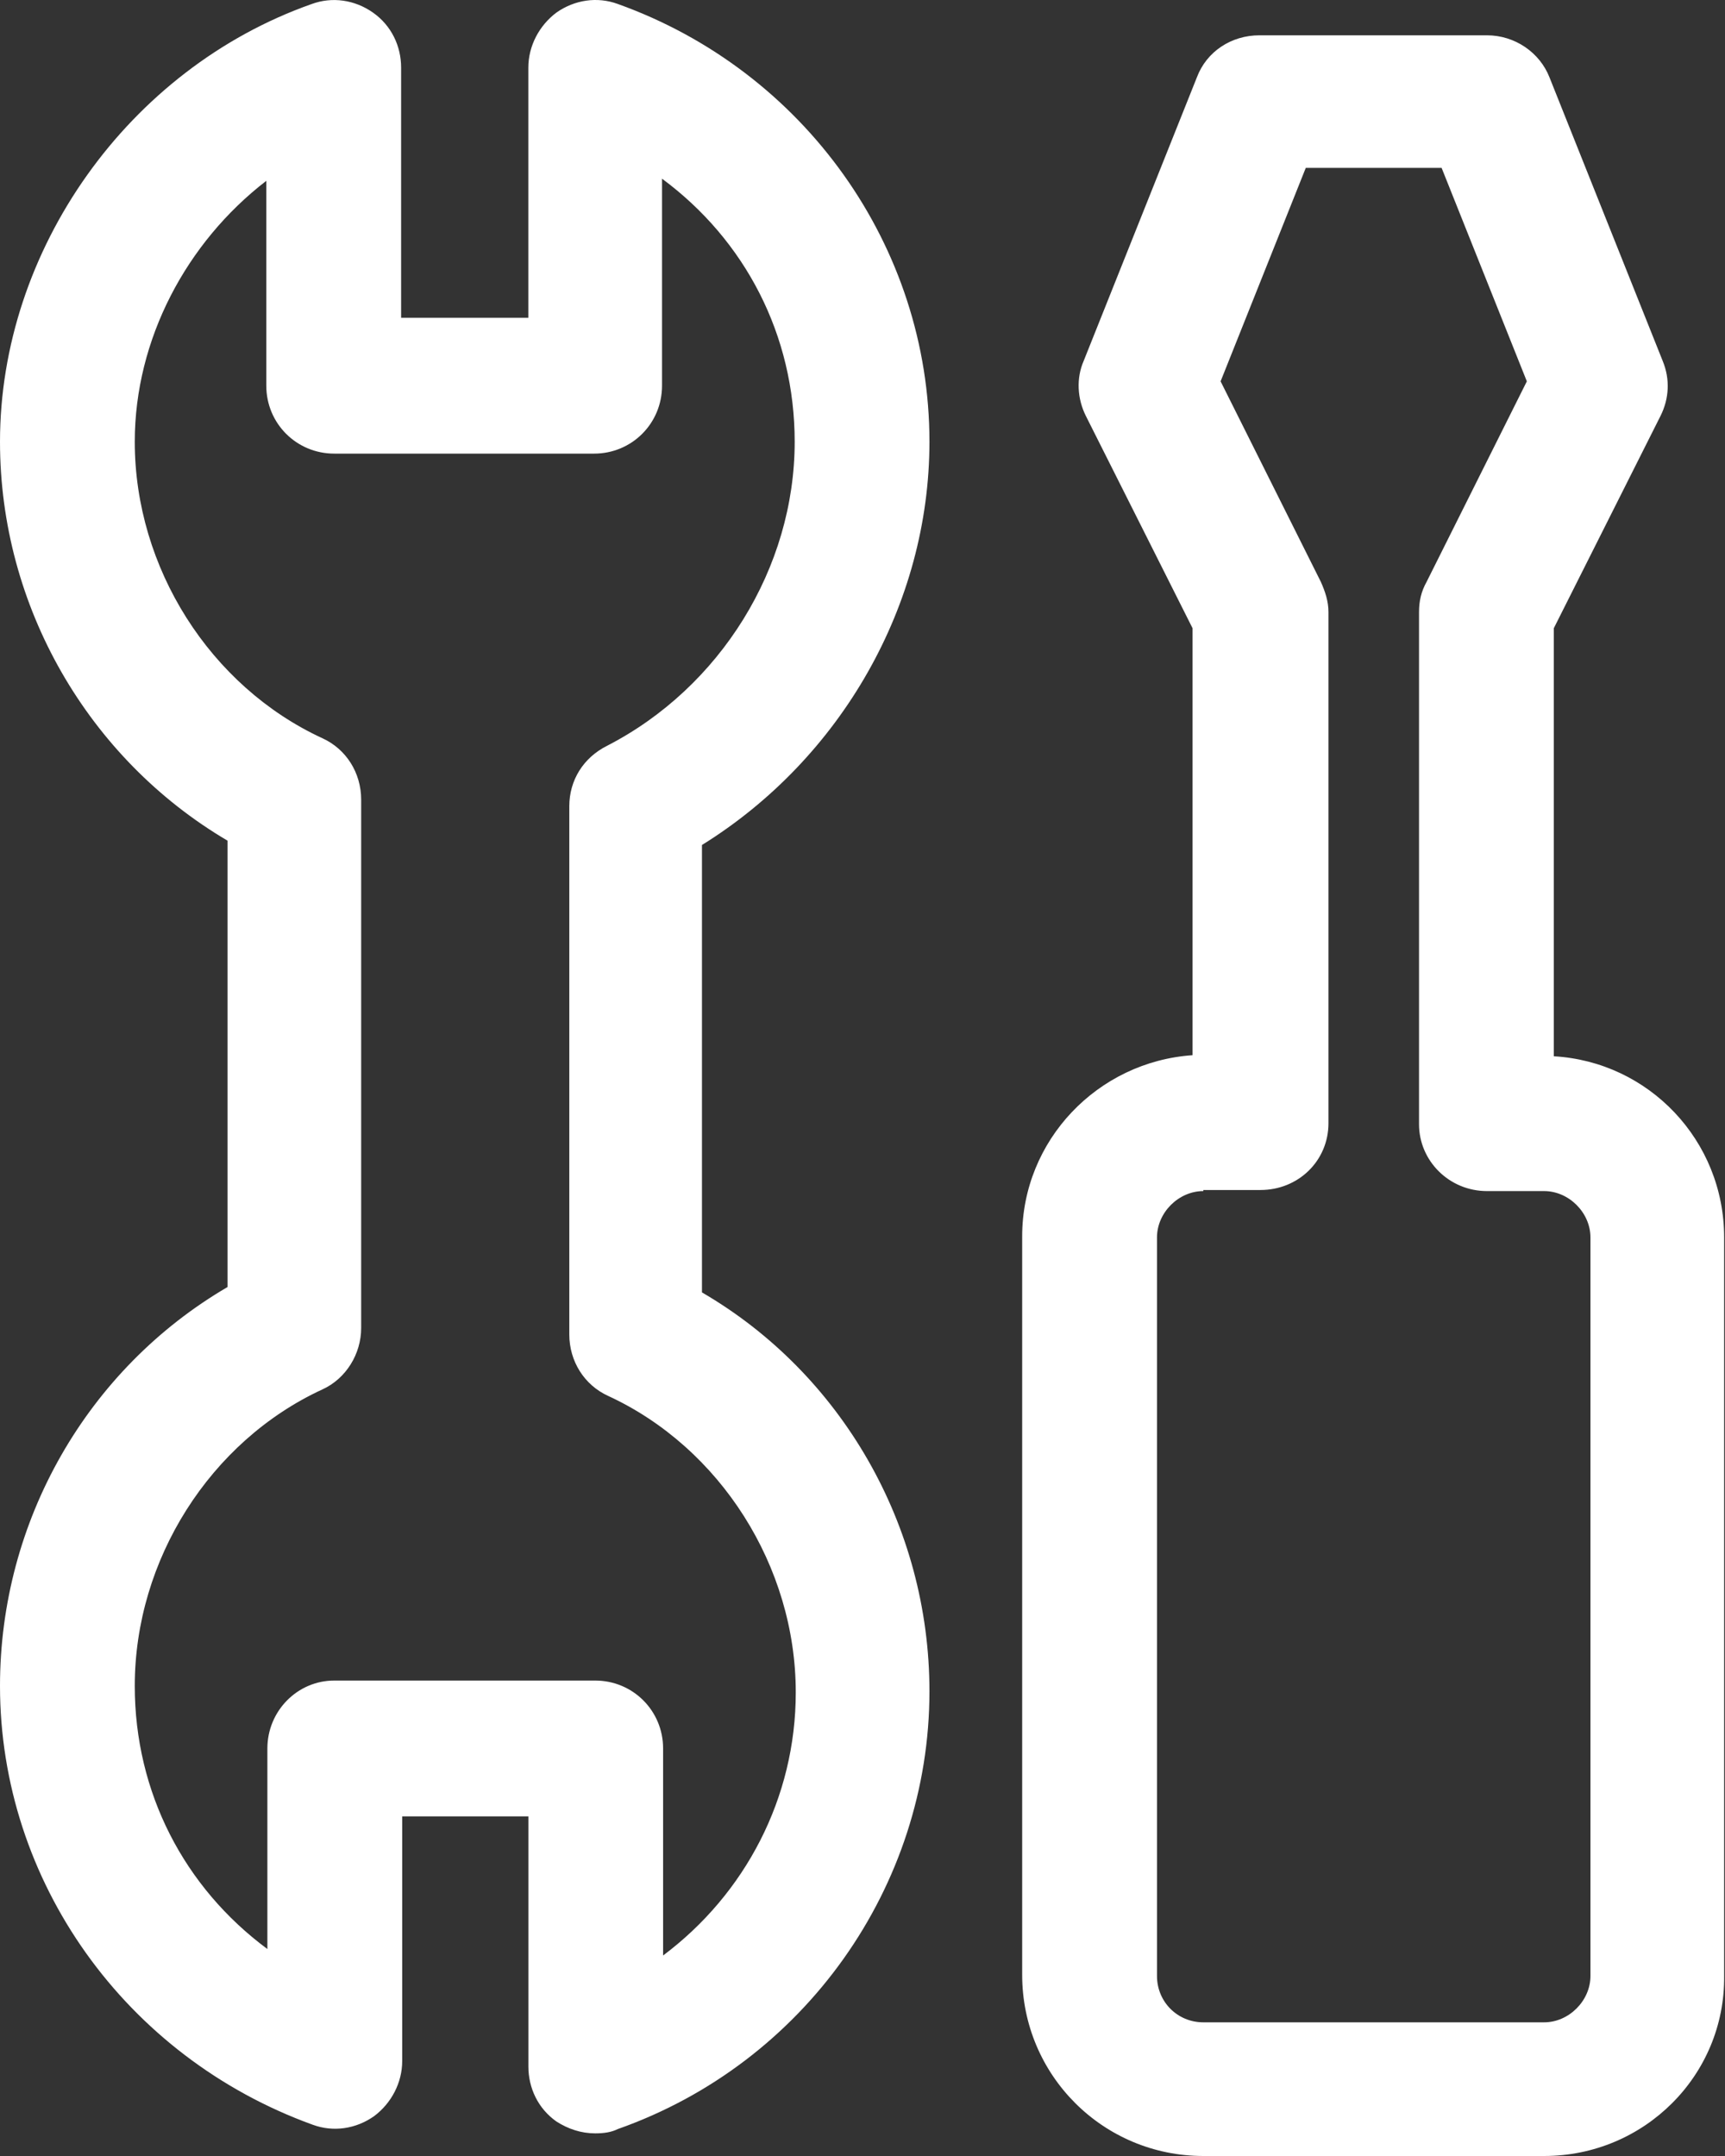 <?xml version="1.0" encoding="UTF-8"?>
<svg width="32px" height="40px" viewBox="0 0 32 40" version="1.1" xmlns="http://www.w3.org/2000/svg" xmlns:xlink="http://www.w3.org/1999/xlink">
    <rect x="0" y="0" width="32" height="40" fill="#333333" stroke="none"/>
    <title>制造 (1)</title>
    <g id="页面-1" stroke="none" stroke-width="1" fill="none" fill-rule="evenodd">
        <g id="制造-(1)" transform="translate(0, 0)" fill="#FFFFFF" fill-rule="nonzero">
            <path d="M11.042,39.58 C10.782,39.58 10.541,39.5 10.322,39.36 C9.982,39.12 9.802,38.74 9.802,38.34 L9.802,33.699 L7.461,33.699 L7.461,38.239 C7.461,38.639 7.261,39.02 6.941,39.26 C6.601,39.5 6.181,39.56 5.801,39.42 C2.32,38.16 -1.78057943e-15,34.899 -1.78057943e-15,31.279 C-1.78057943e-15,28.218 1.62,25.398 4.221,23.878 L4.221,15.597 C1.64,14.076 -1.78057943e-15,11.256 -1.78057943e-15,8.196 C-1.78057943e-15,4.635 2.38,1.275 5.781,0.075 C6.161,-0.065 6.581,-0.005 6.921,0.235 C7.261,0.475 7.441,0.855 7.441,1.255 L7.441,5.896 L9.801,5.896 L9.801,1.255 C9.801,0.854 10.001,0.475 10.321,0.234 C10.661,-0.005 11.081,-0.066 11.461,0.074 C14.922,1.314 17.242,4.575 17.242,8.195 C17.242,11.216 15.602,14.076 13.022,15.677 L13.022,23.978 C15.602,25.478 17.242,28.299 17.242,31.379 C17.242,34.999 14.922,38.28 11.461,39.5 C11.341,39.56 11.201,39.58 11.042,39.58 L11.042,39.58 Z M6.201,31.179 L11.041,31.179 C11.741,31.179 12.301,31.739 12.301,32.439 L12.301,36.28 C13.822,35.14 14.762,33.359 14.762,31.399 C14.762,29.059 13.362,26.858 11.281,25.898 C10.842,25.698 10.561,25.258 10.561,24.758 L10.561,14.957 C10.561,14.477 10.821,14.057 11.261,13.837 C13.362,12.756 14.742,10.536 14.742,8.196 C14.742,6.216 13.822,4.455 12.281,3.315 L12.281,7.156 C12.281,7.856 11.721,8.416 11.021,8.416 L6.201,8.416 C5.5,8.416 4.94,7.856 4.94,7.156 L4.94,3.355 C3.46,4.495 2.5,6.295 2.5,8.196 C2.5,10.536 3.9,12.736 5.98,13.696 C6.42,13.896 6.7,14.336 6.7,14.837 L6.7,24.638 C6.7,25.118 6.42,25.578 5.98,25.778 C3.9,26.738 2.5,28.938 2.5,31.279 C2.5,33.259 3.42,35.019 4.96,36.16 L4.96,32.439 C4.961,31.739 5.521,31.179 6.201,31.179 Z M28.644,40 L22.323,40 C20.463,40 18.962,38.5 18.962,36.639 L18.962,22.938 C18.962,21.157 20.362,19.697 22.123,19.577 L22.123,11.656 L20.143,7.716 C19.983,7.396 19.963,7.016 20.103,6.696 L22.203,1.435 C22.383,0.955 22.843,0.655 23.363,0.655 L27.584,0.655 C28.104,0.655 28.564,0.975 28.744,1.435 L30.844,6.696 C30.984,7.036 30.964,7.396 30.804,7.716 L28.824,11.656 L28.824,19.597 C30.584,19.697 31.984,21.157 31.984,22.958 L31.984,36.66 C32.004,38.5 30.504,40 28.644,40 L28.644,40 Z M22.323,22.098 C21.863,22.098 21.463,22.498 21.463,22.958 L21.463,36.66 C21.463,37.14 21.843,37.52 22.323,37.52 L28.644,37.52 C29.104,37.52 29.504,37.12 29.504,36.66 L29.504,22.958 C29.504,22.498 29.104,22.098 28.644,22.098 L27.584,22.098 C26.884,22.098 26.324,21.537 26.324,20.858 L26.324,11.356 C26.324,11.156 26.363,10.976 26.464,10.796 L28.324,7.075 L26.743,3.115 L24.223,3.115 L22.643,7.075 L24.503,10.796 C24.583,10.976 24.644,11.156 24.644,11.356 L24.644,20.838 C24.644,21.538 24.084,22.078 23.383,22.078 L22.323,22.078 L22.323,22.098 L22.323,22.098 Z" id="形状"></path>
        </g>
    </g>
</svg>